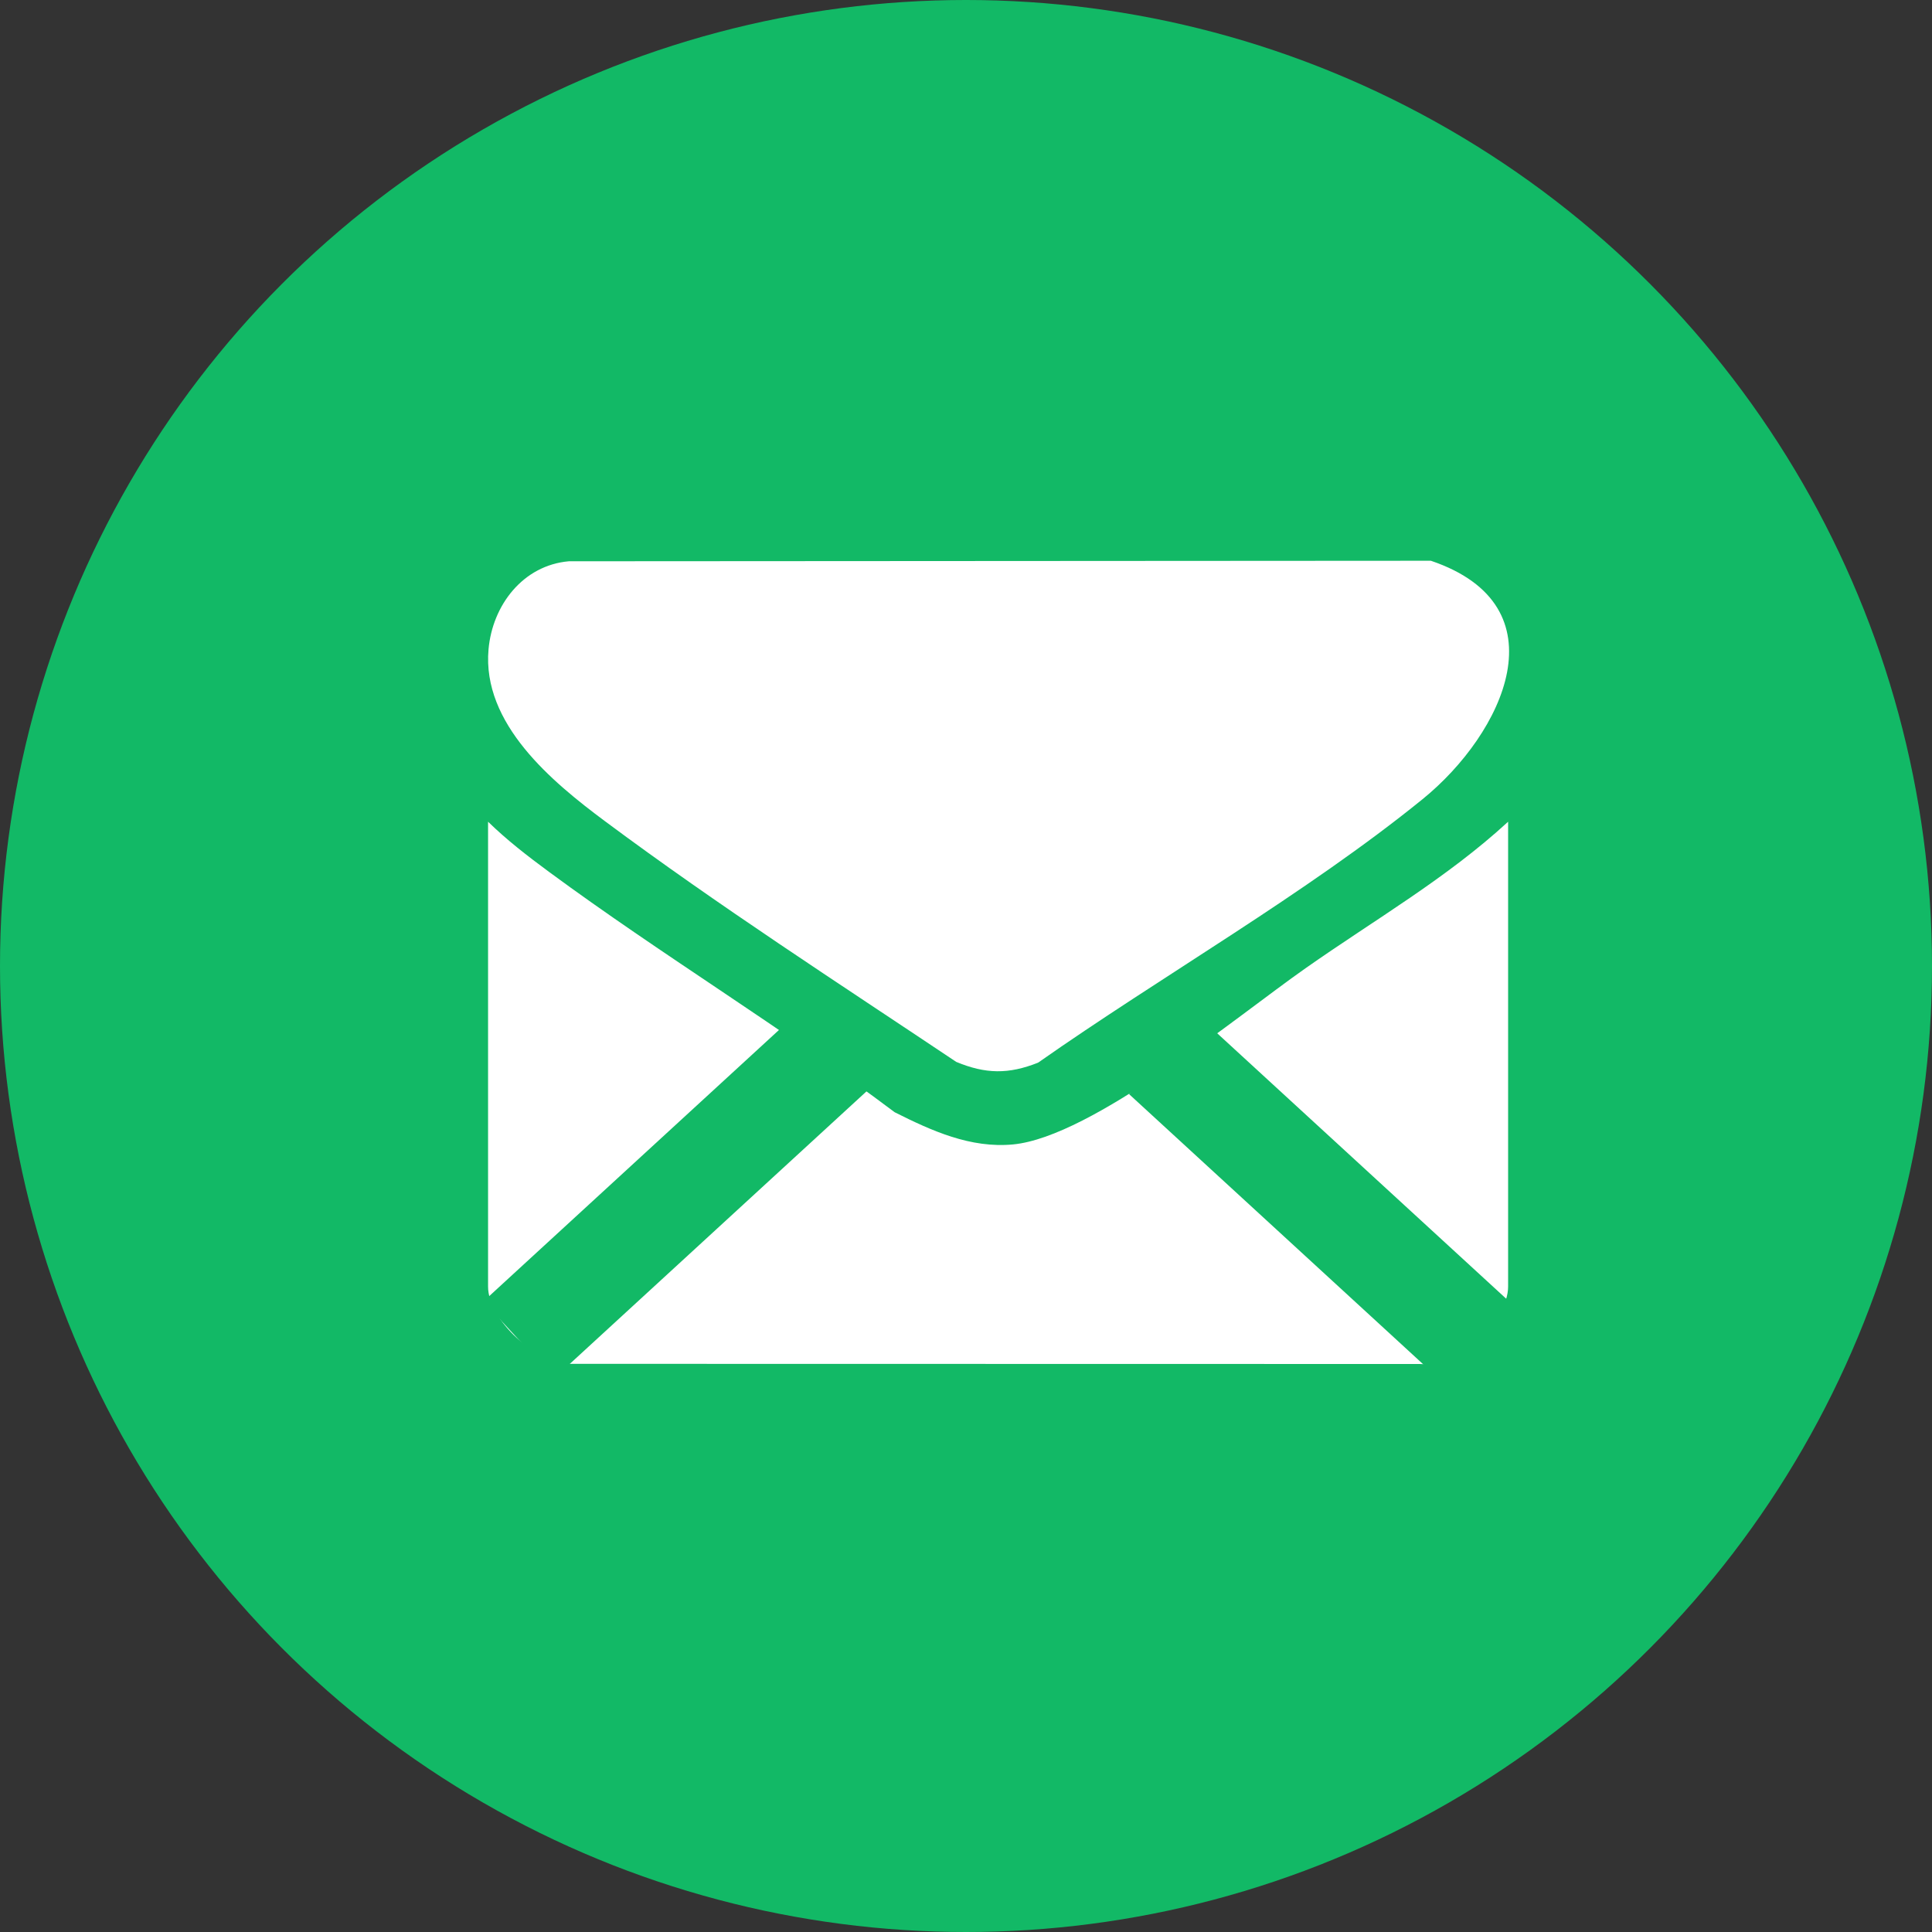 <?xml version="1.0" encoding="UTF-8"?>
<svg id="Layer_1" data-name="Layer 1" xmlns="http://www.w3.org/2000/svg" viewBox="0 0 370 370">
  <rect x="0" y="0" width="370" height="370" fill="#333333" stroke="none"/>
  <defs>
    <style>
      .cls-1 {
        fill: #fff;
      }

      .cls-2 {
        fill: none;
        stroke: #12b966;
        stroke-miterlimit: 10;
        stroke-width: 20px;
      }

      .cls-3 {
        fill: #12b966;
      }
    </style>
  </defs>
  <circle class="cls-3" cx="185" cy="185" r="185"/>
  <g>
    <g>
      <path class="cls-1" d="M288.82,157.37v89.03c0,6.71-10,15.47-16.88,14.82l-162.63-.03c-6.5.09-15.84-8.4-15.84-14.79v-89.03c3.62,3.53,7.57,6.58,11.64,9.58,21.57,15.9,44.78,29.91,66.22,46.05,7.08,3.56,14.55,6.95,22.7,6.17,15.14-1.47,42.65-24.37,55.98-33.73s27.06-17.25,38.81-28.07Z"/>
      <path class="cls-1" d="M108.93,107.49l165.1-.1c25.53,8.64,13.92,33.07-1.59,45.66-22.31,18.1-50.02,33.89-73.63,50.46-5.66,2.25-10.06,2.19-15.69-.15-22.47-15.04-45.53-29.91-67.26-46.09-10.17-7.57-23.57-18.66-22.3-32.92.75-8.44,6.59-16.09,15.38-16.86Z"/>
    </g>
    <line class="cls-2" x1="160.33" y1="200.59" x2="99.36" y2="256.59"/>
    <line class="cls-2" x1="222.99" y1="202.17" x2="283.95" y2="258.16"/>
  </g>
</svg>